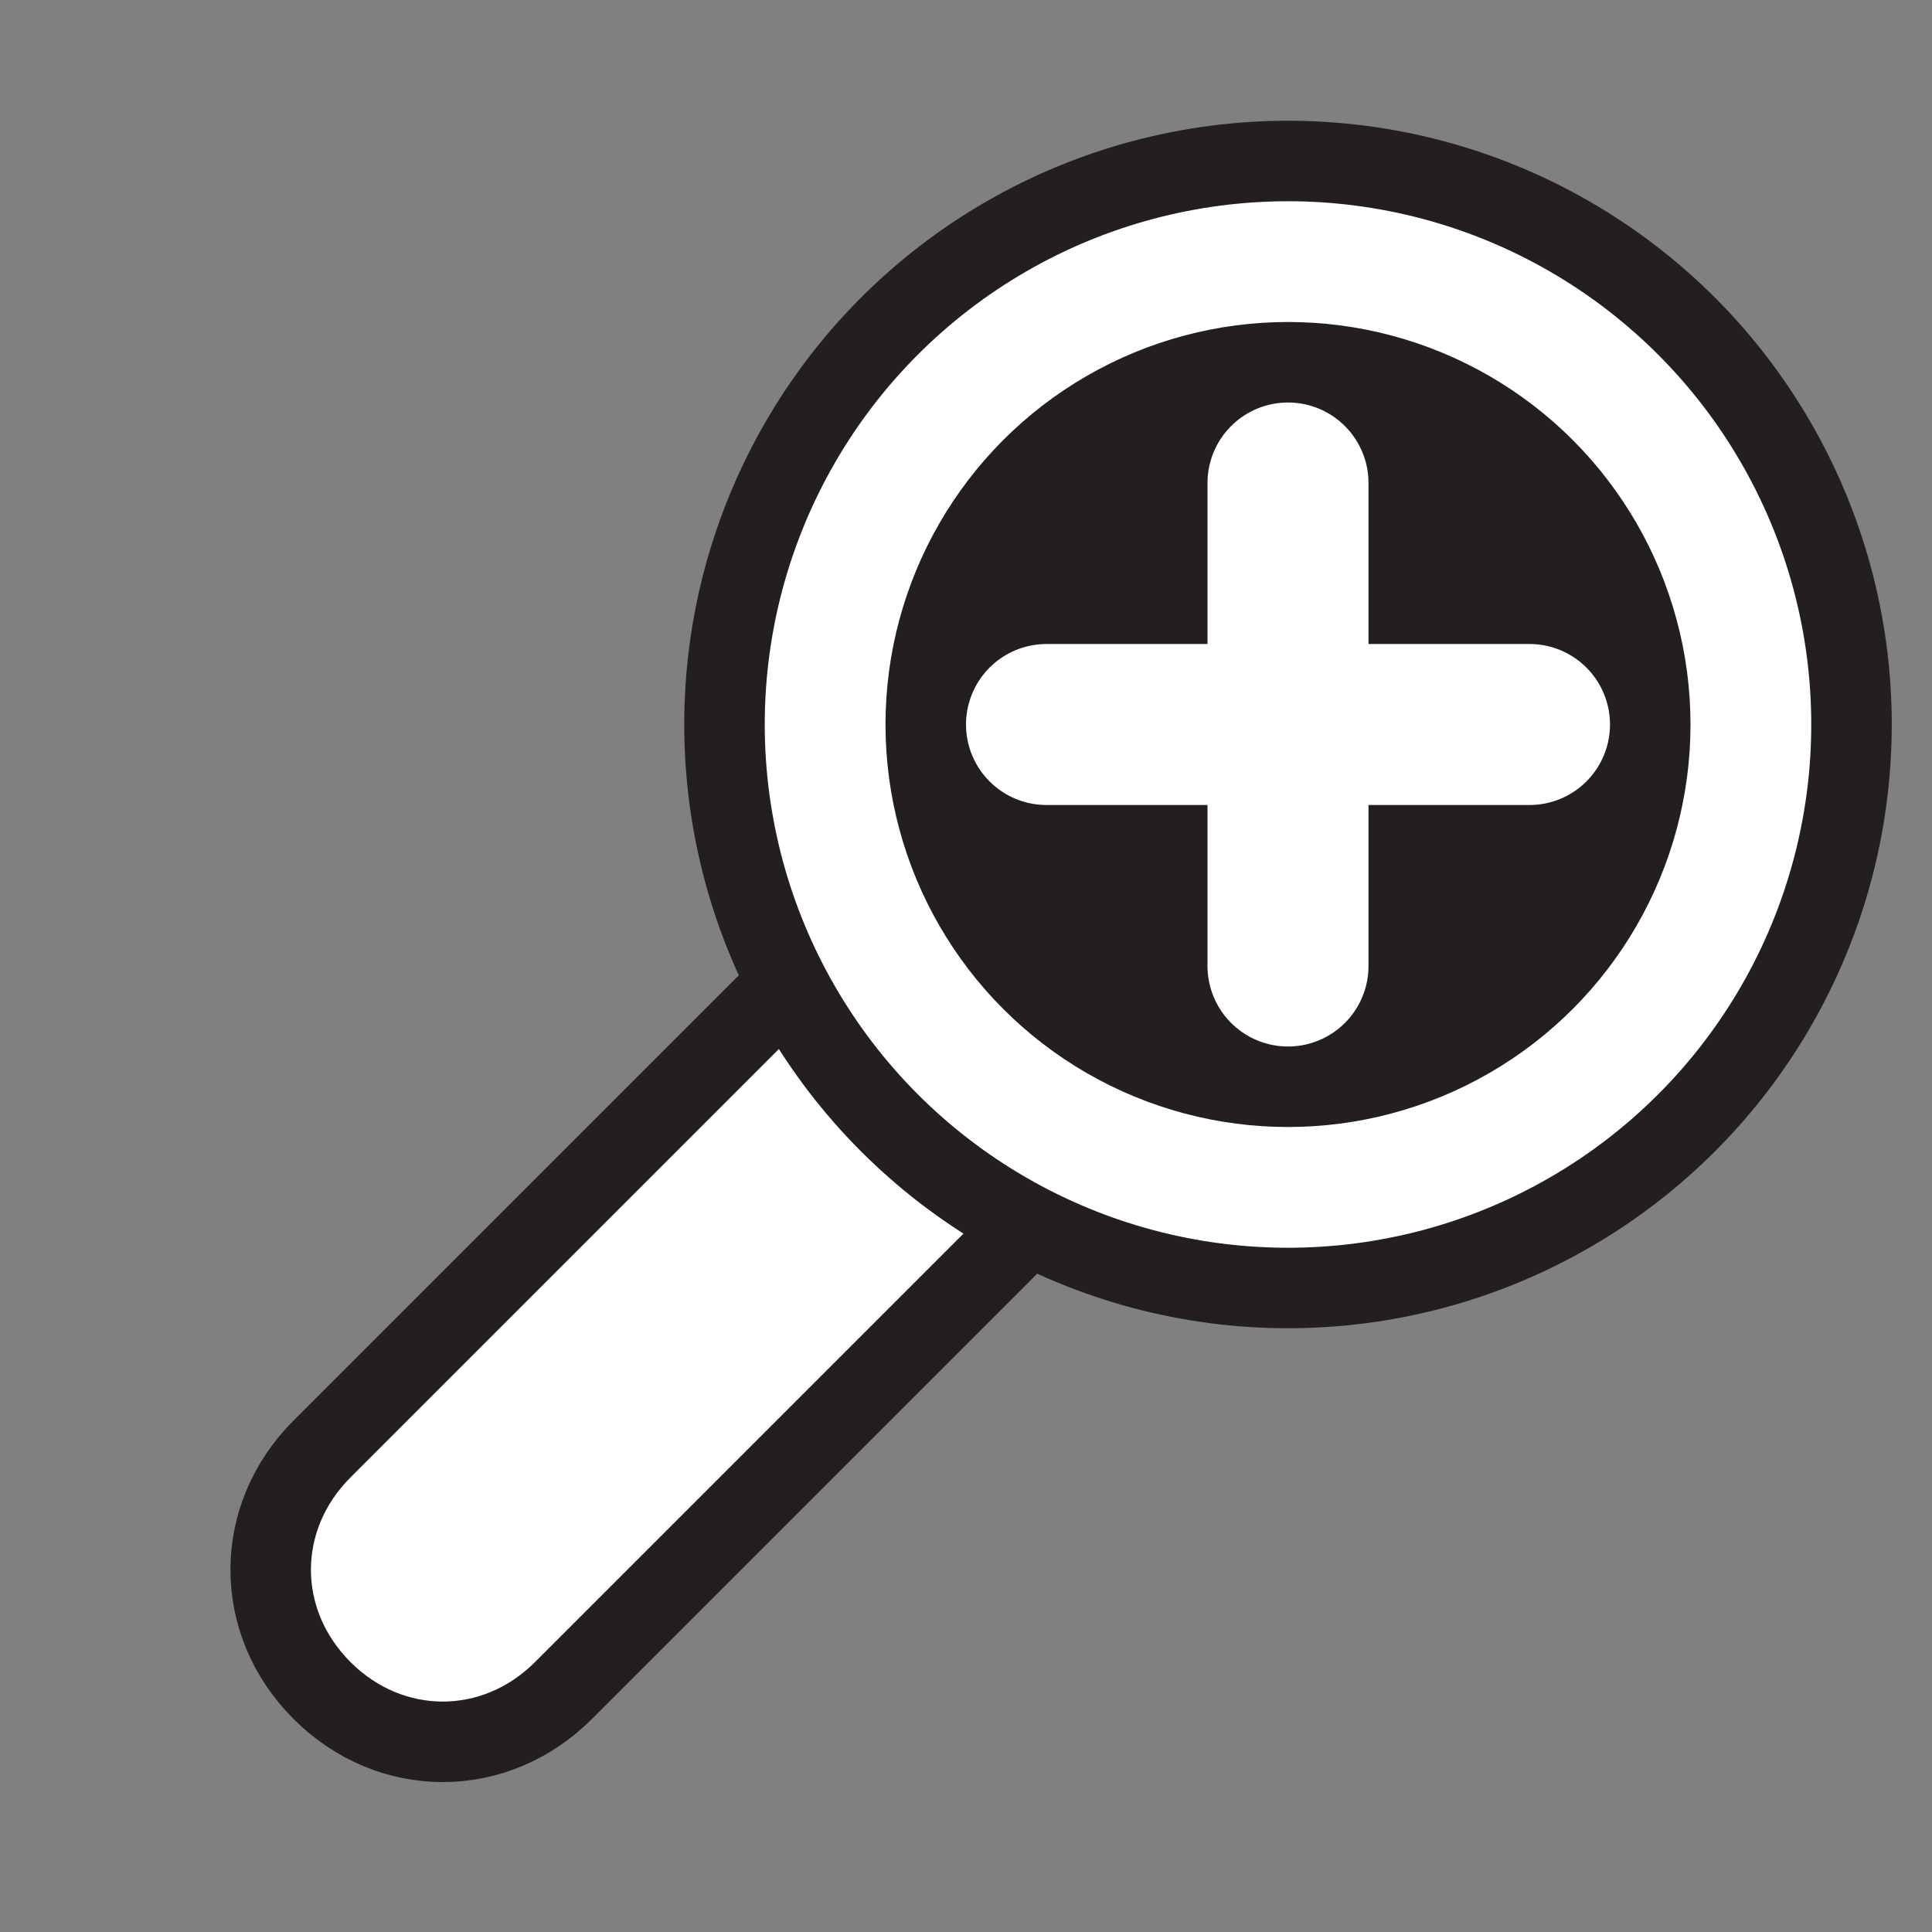 <?xml version="1.0" encoding="utf-8"?>
<!-- Generator: Adobe Illustrator 26.0.2, SVG Export Plug-In . SVG Version: 6.00 Build 0)  -->
<svg version="1.1" id="Layer_1" xmlns="http://www.w3.org/2000/svg" xmlns:xlink="http://www.w3.org/1999/xlink" x="0px" y="0px"
	 viewBox="0 0 48 48" style="enable-background:new 0 0 48 48;" xml:space="preserve">
<rect x="0" y="0" width="48" height="48" fill="#808080" stroke="none"/>
<style type="text/css">
	.st0{fill:#FFFFFF;stroke:#231F20;stroke-width:2;stroke-linecap:round;}
	.st1{fill:#FFFFFF;stroke:#231F20;stroke-width:2;}
	.st2{fill:#231F20;stroke:#231F20;stroke-width:2;}
	.st3{fill:none;stroke:#FFFFFF;stroke-width:4;stroke-linecap:round;}
</style>
<path class="st0" d="M19,25L8,36c-1.7,1.7-1.7,4.3,0,6s4.3,1.7,6,0l11-11"/>
<circle class="st1" cx="32" cy="18" r="14"/>
<circle class="st2" cx="32" cy="18" r="9"/>
<line class="st3" x1="32" y1="12" x2="32" y2="24"/>
<line class="st3" x1="26" y1="18" x2="38" y2="18"/>
</svg>
